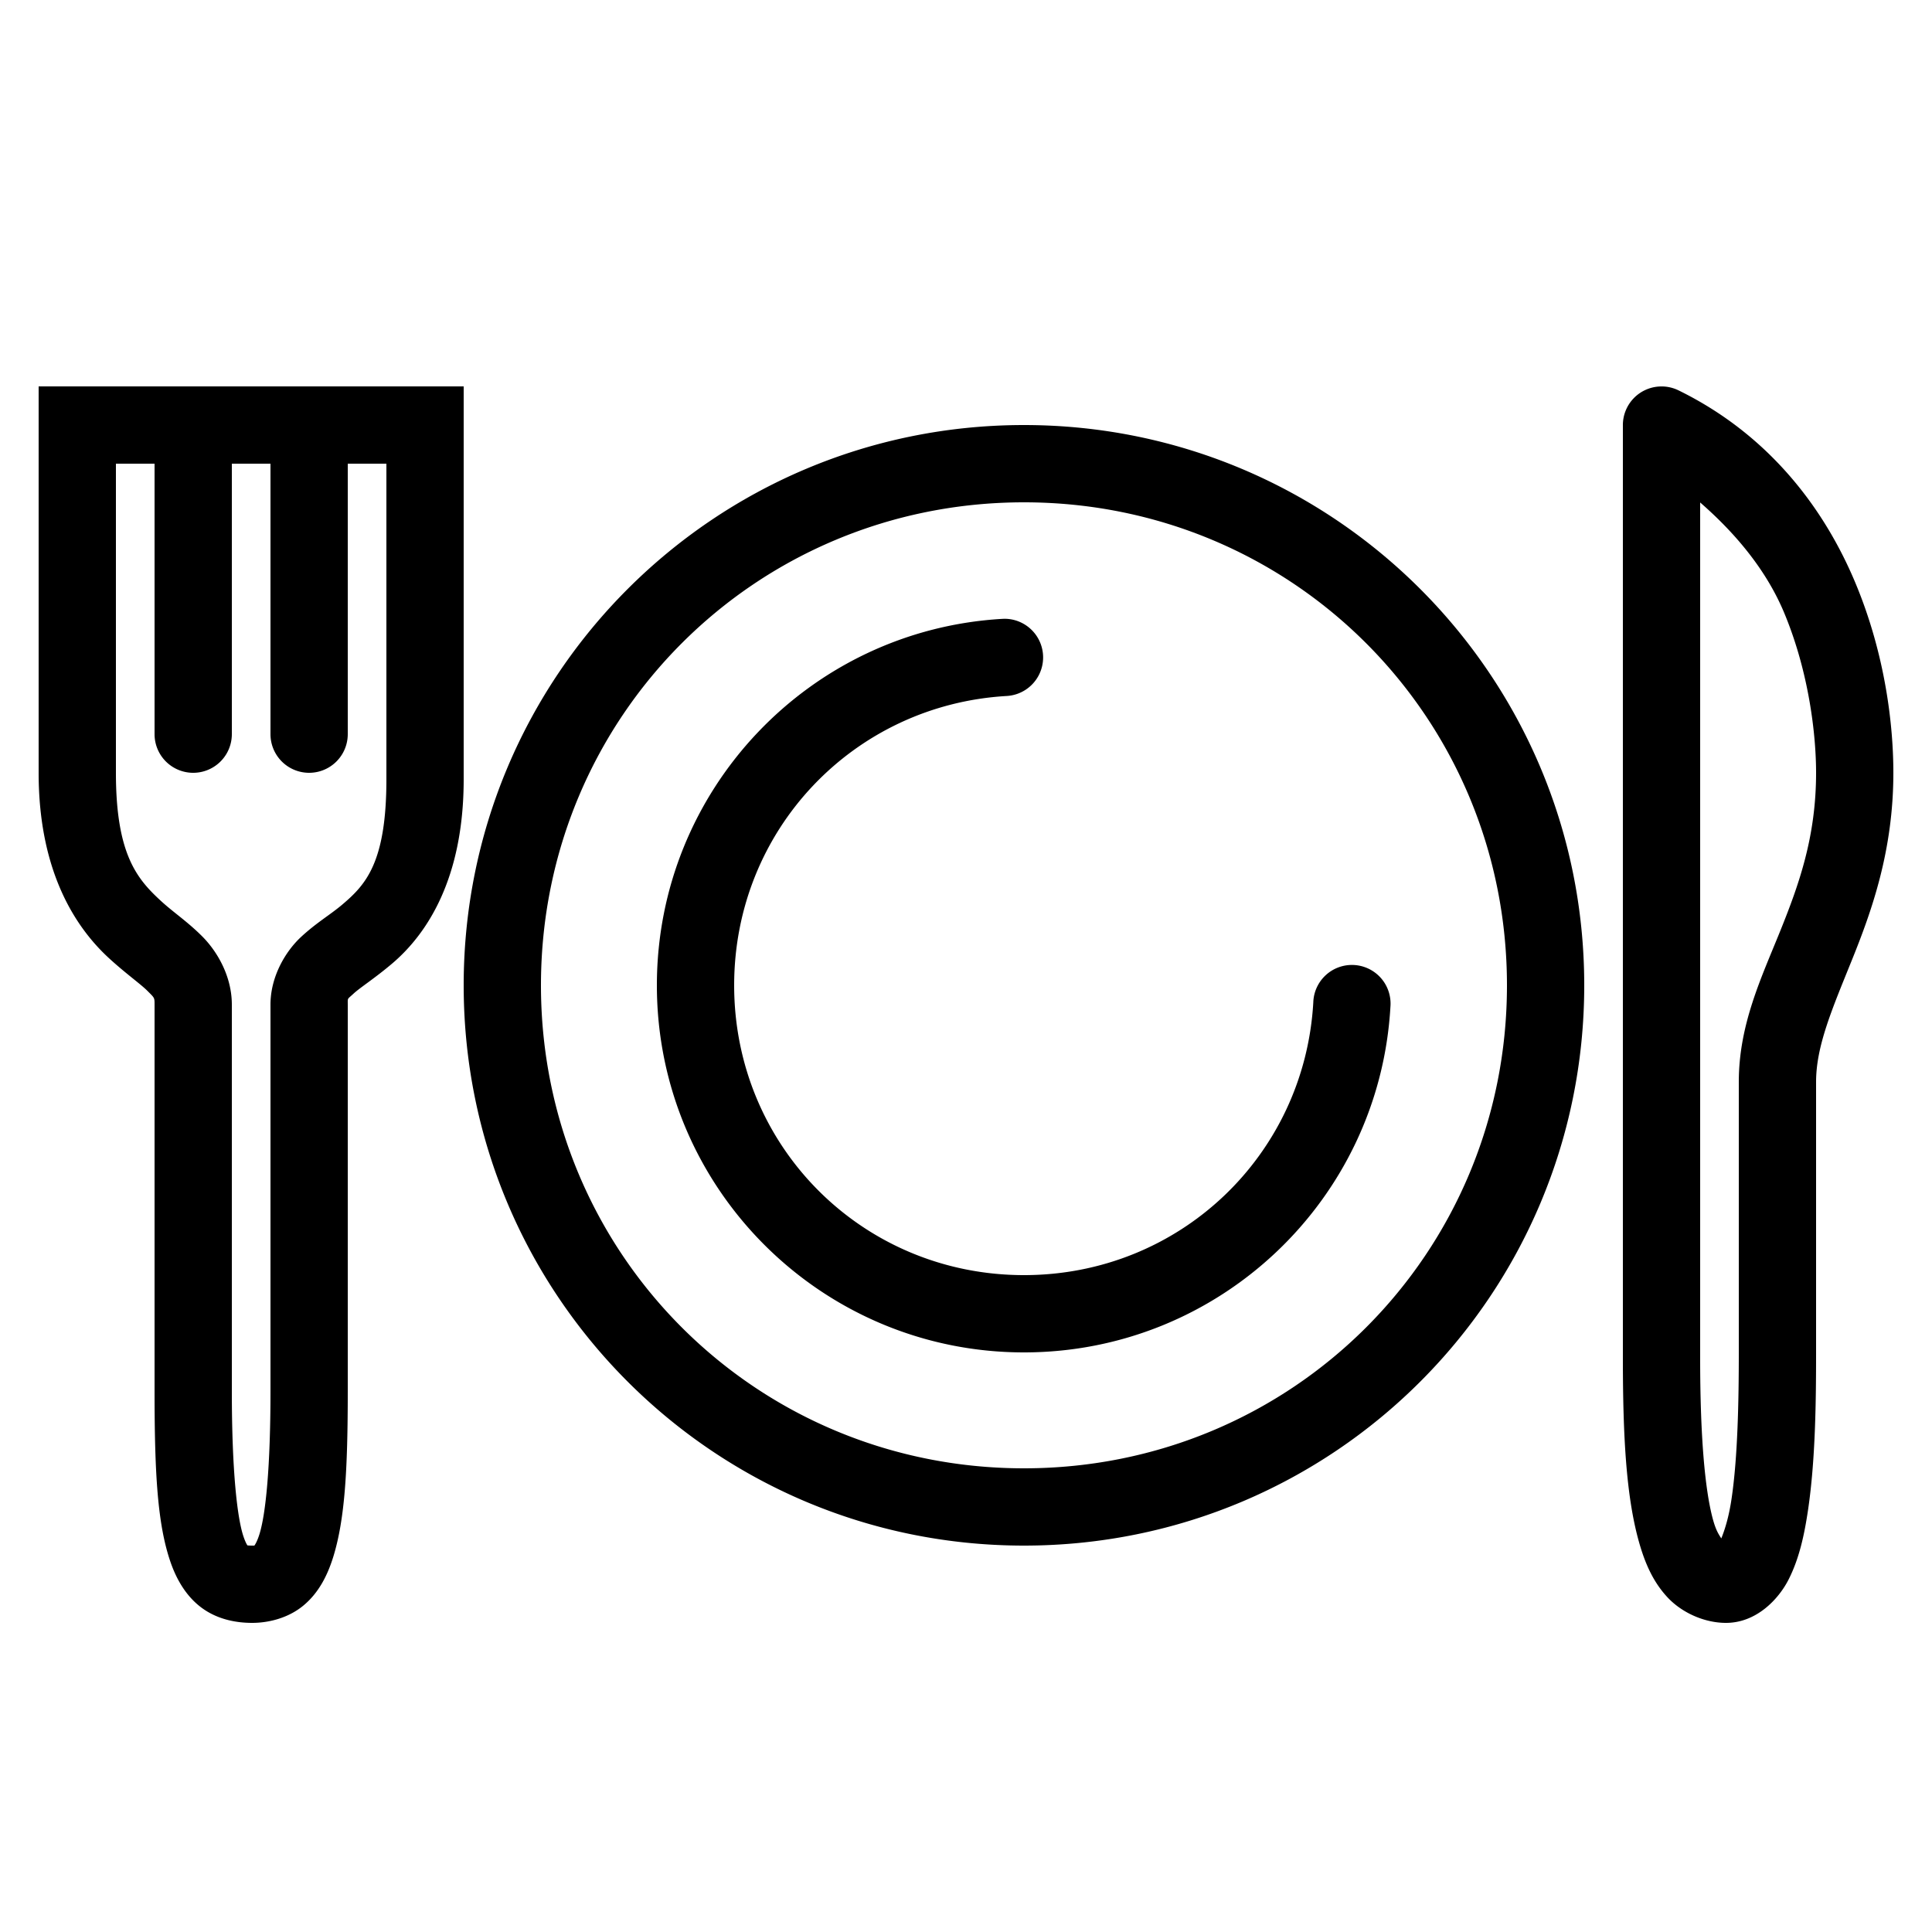 <svg fill="#000000" xmlns="http://www.w3.org/2000/svg"  viewBox="0 0 50 50" width="18px" height="18px"><path d="M 1 10 L 1 20 C 1 22.548 1.948 23.998 2.824 24.801 C 3.262 25.202 3.641 25.467 3.82 25.648 C 4 25.829 4 25.815 4 26 L 4 36 C 4 38.16 4.079 39.45 4.41 40.418 C 4.576 40.902 4.841 41.343 5.252 41.633 C 5.663 41.923 6.139 42 6.525 42 C 6.95 42 7.458 41.877 7.85 41.553 C 8.242 41.229 8.471 40.784 8.623 40.297 C 8.926 39.322 9 38.033 9 36 L 9 26 C 9 25.815 8.983 25.871 9.15 25.715 C 9.318 25.559 9.699 25.318 10.146 24.939 C 11.04 24.182 12 22.753 12 20.168 L 12 10 L 1 10 z M 42.955 10.002 A 1 1 0 0 0 42 11 L 42 35.168 C 42 37.203 42.09 38.705 42.4 39.846 C 42.555 40.416 42.765 40.915 43.143 41.326 C 43.52 41.738 44.111 42 44.668 42 C 45.447 42 46.029 41.398 46.297 40.861 C 46.565 40.325 46.694 39.733 46.791 39.084 C 46.984 37.786 47 36.261 47 35 L 47 28 C 47 27.067 47.417 26.11 47.928 24.844 C 48.439 23.577 49 22.015 49 20 C 49 18.801 48.803 16.964 48.016 15.082 C 47.229 13.2 45.813 11.265 43.439 10.102 A 1 1 0 0 0 42.955 10.002 z M 26.5 11 C 18.483 11 12 17.483 12 25.5 C 12 33.517 18.483 40 26.5 40 C 34.517 40 41 33.517 41 25.5 C 41 17.483 34.517 11 26.5 11 z M 3 12 L 4 12 L 4 19 A 1 1 0 1 0 6 19 L 6 12 L 7 12 L 7 19 A 1 1 0 1 0 9 19 L 9 12 L 10 12 L 10 20.168 C 10 22.332 9.46 22.901 8.854 23.414 C 8.551 23.671 8.182 23.884 7.787 24.252 C 7.392 24.62 7 25.269 7 26 L 7 36 C 7 37.967 6.878 39.178 6.715 39.703 C 6.633 39.966 6.562 40.021 6.576 40.01 C 6.59 39.998 6.643 40 6.525 40 C 6.37 40 6.382 39.983 6.406 40 C 6.43 40.017 6.383 40.004 6.303 39.77 C 6.142 39.3 6 38.09 6 36 L 6 26 C 6 25.269 5.625 24.629 5.242 24.242 C 4.859 23.856 4.488 23.612 4.176 23.326 C 3.552 22.754 3 22.119 3 20 L 3 12 z M 26.5 13 C 33.445 13 39 18.555 39 25.5 C 39 32.445 33.445 38 26.5 38 C 19.555 38 14 32.445 14 25.5 C 14 18.555 19.555 13 26.5 13 z M 44 13.004 C 44.961 13.841 45.728 14.793 46.172 15.854 C 46.822 17.409 47 19.032 47 20 C 47 21.652 46.561 22.881 46.072 24.094 C 45.583 25.306 45 26.516 45 28 L 45 35 C 45 36.239 44.973 37.714 44.812 38.791 C 44.743 39.26 44.638 39.59 44.547 39.814 C 44.484 39.714 44.41 39.613 44.33 39.32 C 44.119 38.545 44 37.133 44 35.168 L 44 13.004 z M 26.012 16.014 A 1 1 0 0 0 25.943 16.016 C 20.951 16.302 17 20.44 17 25.5 C 17 30.746 21.254 35 26.5 35 C 31.56 35 35.698 31.049 35.984 26.057 A 1 1 0 1 0 33.988 25.943 C 33.761 29.903 30.526 33 26.5 33 C 22.326 33 19 29.674 19 25.5 C 19 21.474 22.097 18.239 26.057 18.012 A 1 1 0 0 0 26.012 16.014 z"/></svg>